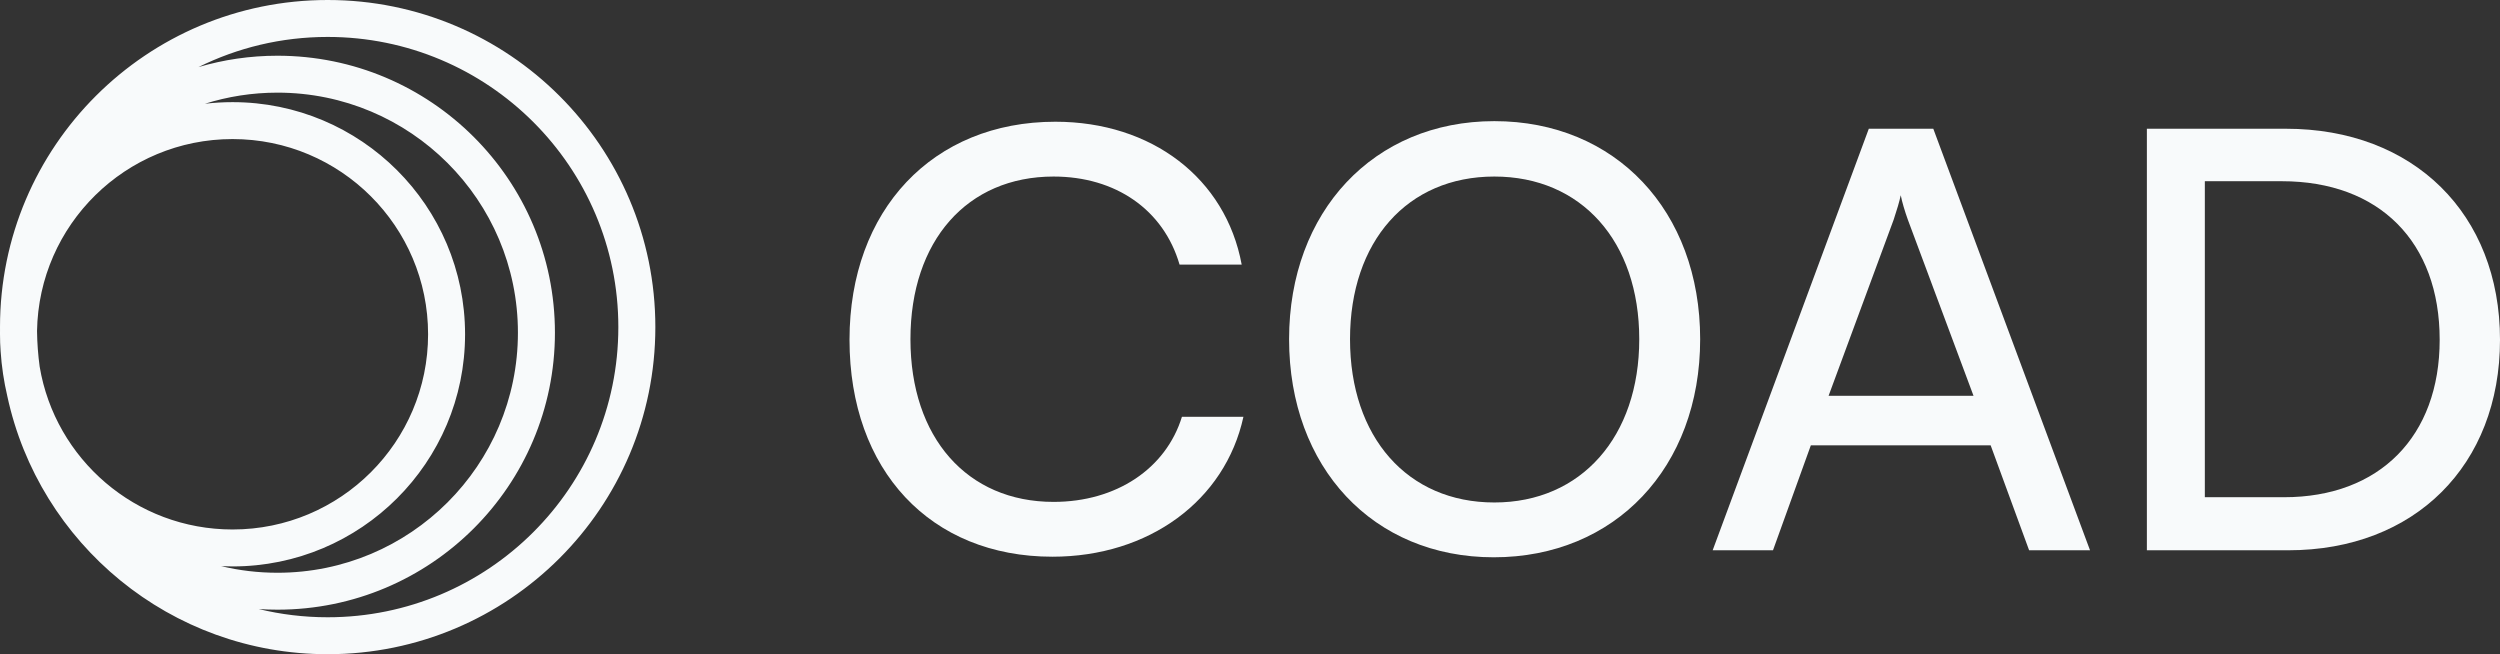 <svg width="107" height="28" viewBox="0 0 107 28" fill="none" xmlns="http://www.w3.org/2000/svg">
<rect x="0" y="0" width="107" height="28" fill="#333333" stroke="none"/>
<path fill-rule="evenodd" clip-rule="evenodd" d="M0.001 14.125C0 14.083 3.5959e-07 14.042 3.55948e-07 14C-3.21176e-07 6.268 6.279 6.75952e-07 14.024 0C21.77 -6.75952e-07 28.049 6.268 28.049 14C28.049 21.732 21.77 28 14.024 28C7.293 28 1.67 23.266 0.312 16.952C0.167 16.331 0.07 15.692 0.027 15.038C0.009 14.797 2.15369e-08 14.553 0 14.307L5.18243e-05 14.275L1.68086e-07 14.239C1.64734e-07 14.201 0 14.163 0.001 14.125ZM26.465 14C26.465 20.859 20.895 26.419 14.024 26.419C13.007 26.419 12.018 26.297 11.072 26.067C11.337 26.085 11.605 26.094 11.875 26.094C18.434 26.094 23.751 20.787 23.751 14.239C23.751 7.692 18.434 2.385 11.875 2.385C10.701 2.385 9.566 2.555 8.494 2.872C10.16 2.045 12.038 1.581 14.024 1.581C20.895 1.581 26.465 7.141 26.465 14ZM1.698 15.694C1.63 15.194 1.591 14.685 1.585 14.169C1.659 9.618 5.377 5.952 9.953 5.952C14.575 5.952 18.322 9.693 18.322 14.307C18.322 18.921 14.575 22.662 9.953 22.662C5.804 22.662 2.36 19.648 1.698 15.694ZM11.875 24.514C17.559 24.514 22.167 19.914 22.167 14.239C22.167 8.565 17.559 3.965 11.875 3.965C10.793 3.965 9.75 4.132 8.77 4.441C9.158 4.395 9.553 4.372 9.953 4.372C15.449 4.372 19.905 8.82 19.905 14.307C19.905 19.794 15.449 24.243 9.953 24.243C9.79 24.243 9.629 24.239 9.468 24.231C10.241 24.416 11.046 24.514 11.875 24.514Z" fill="#F8FAFB"/>
<path d="M45.042 23.827C39.828 23.827 36.359 20.134 36.359 14.543C36.359 8.978 39.929 5.21 45.169 5.21C49.296 5.21 52.46 7.631 53.144 11.324H50.485C49.802 8.978 47.751 7.556 45.093 7.556C41.397 7.556 38.967 10.301 38.967 14.518C38.967 18.736 41.397 21.481 45.093 21.481C47.777 21.481 49.903 20.059 50.587 17.838H53.219C52.435 21.431 49.169 23.827 45.042 23.827Z" fill="#F8FAFB"/>
<path d="M72.767 14.518C72.767 20.009 69.122 23.852 63.932 23.852C58.768 23.852 55.173 20.009 55.173 14.518C55.173 9.053 58.793 5.185 63.958 5.185C69.147 5.185 72.767 9.028 72.767 14.518ZM70.16 14.518C70.16 10.326 67.679 7.556 63.958 7.556C60.236 7.556 57.781 10.326 57.781 14.518C57.781 18.711 60.236 21.506 63.958 21.506C67.679 21.506 70.16 18.686 70.16 14.518Z" fill="#F8FAFB"/>
<path d="M75.884 23.552H73.302L79.985 5.51H82.745L89.453 23.552H86.846L85.2 19.06H77.504L75.884 23.552ZM81.049 9.403L78.264 16.939H84.466L81.656 9.403C81.53 9.053 81.403 8.629 81.352 8.355C81.302 8.604 81.175 9.028 81.049 9.403Z" fill="#F8FAFB"/>
<path d="M97.937 23.552H91.886V5.51H97.836C103.304 5.51 107 9.153 107 14.543C107 19.909 103.355 23.552 97.937 23.552ZM97.659 7.756H94.367V21.281H97.76C101.836 21.281 104.418 18.686 104.418 14.543C104.418 10.351 101.836 7.756 97.659 7.756Z" fill="#F8FAFB"/>
</svg>
